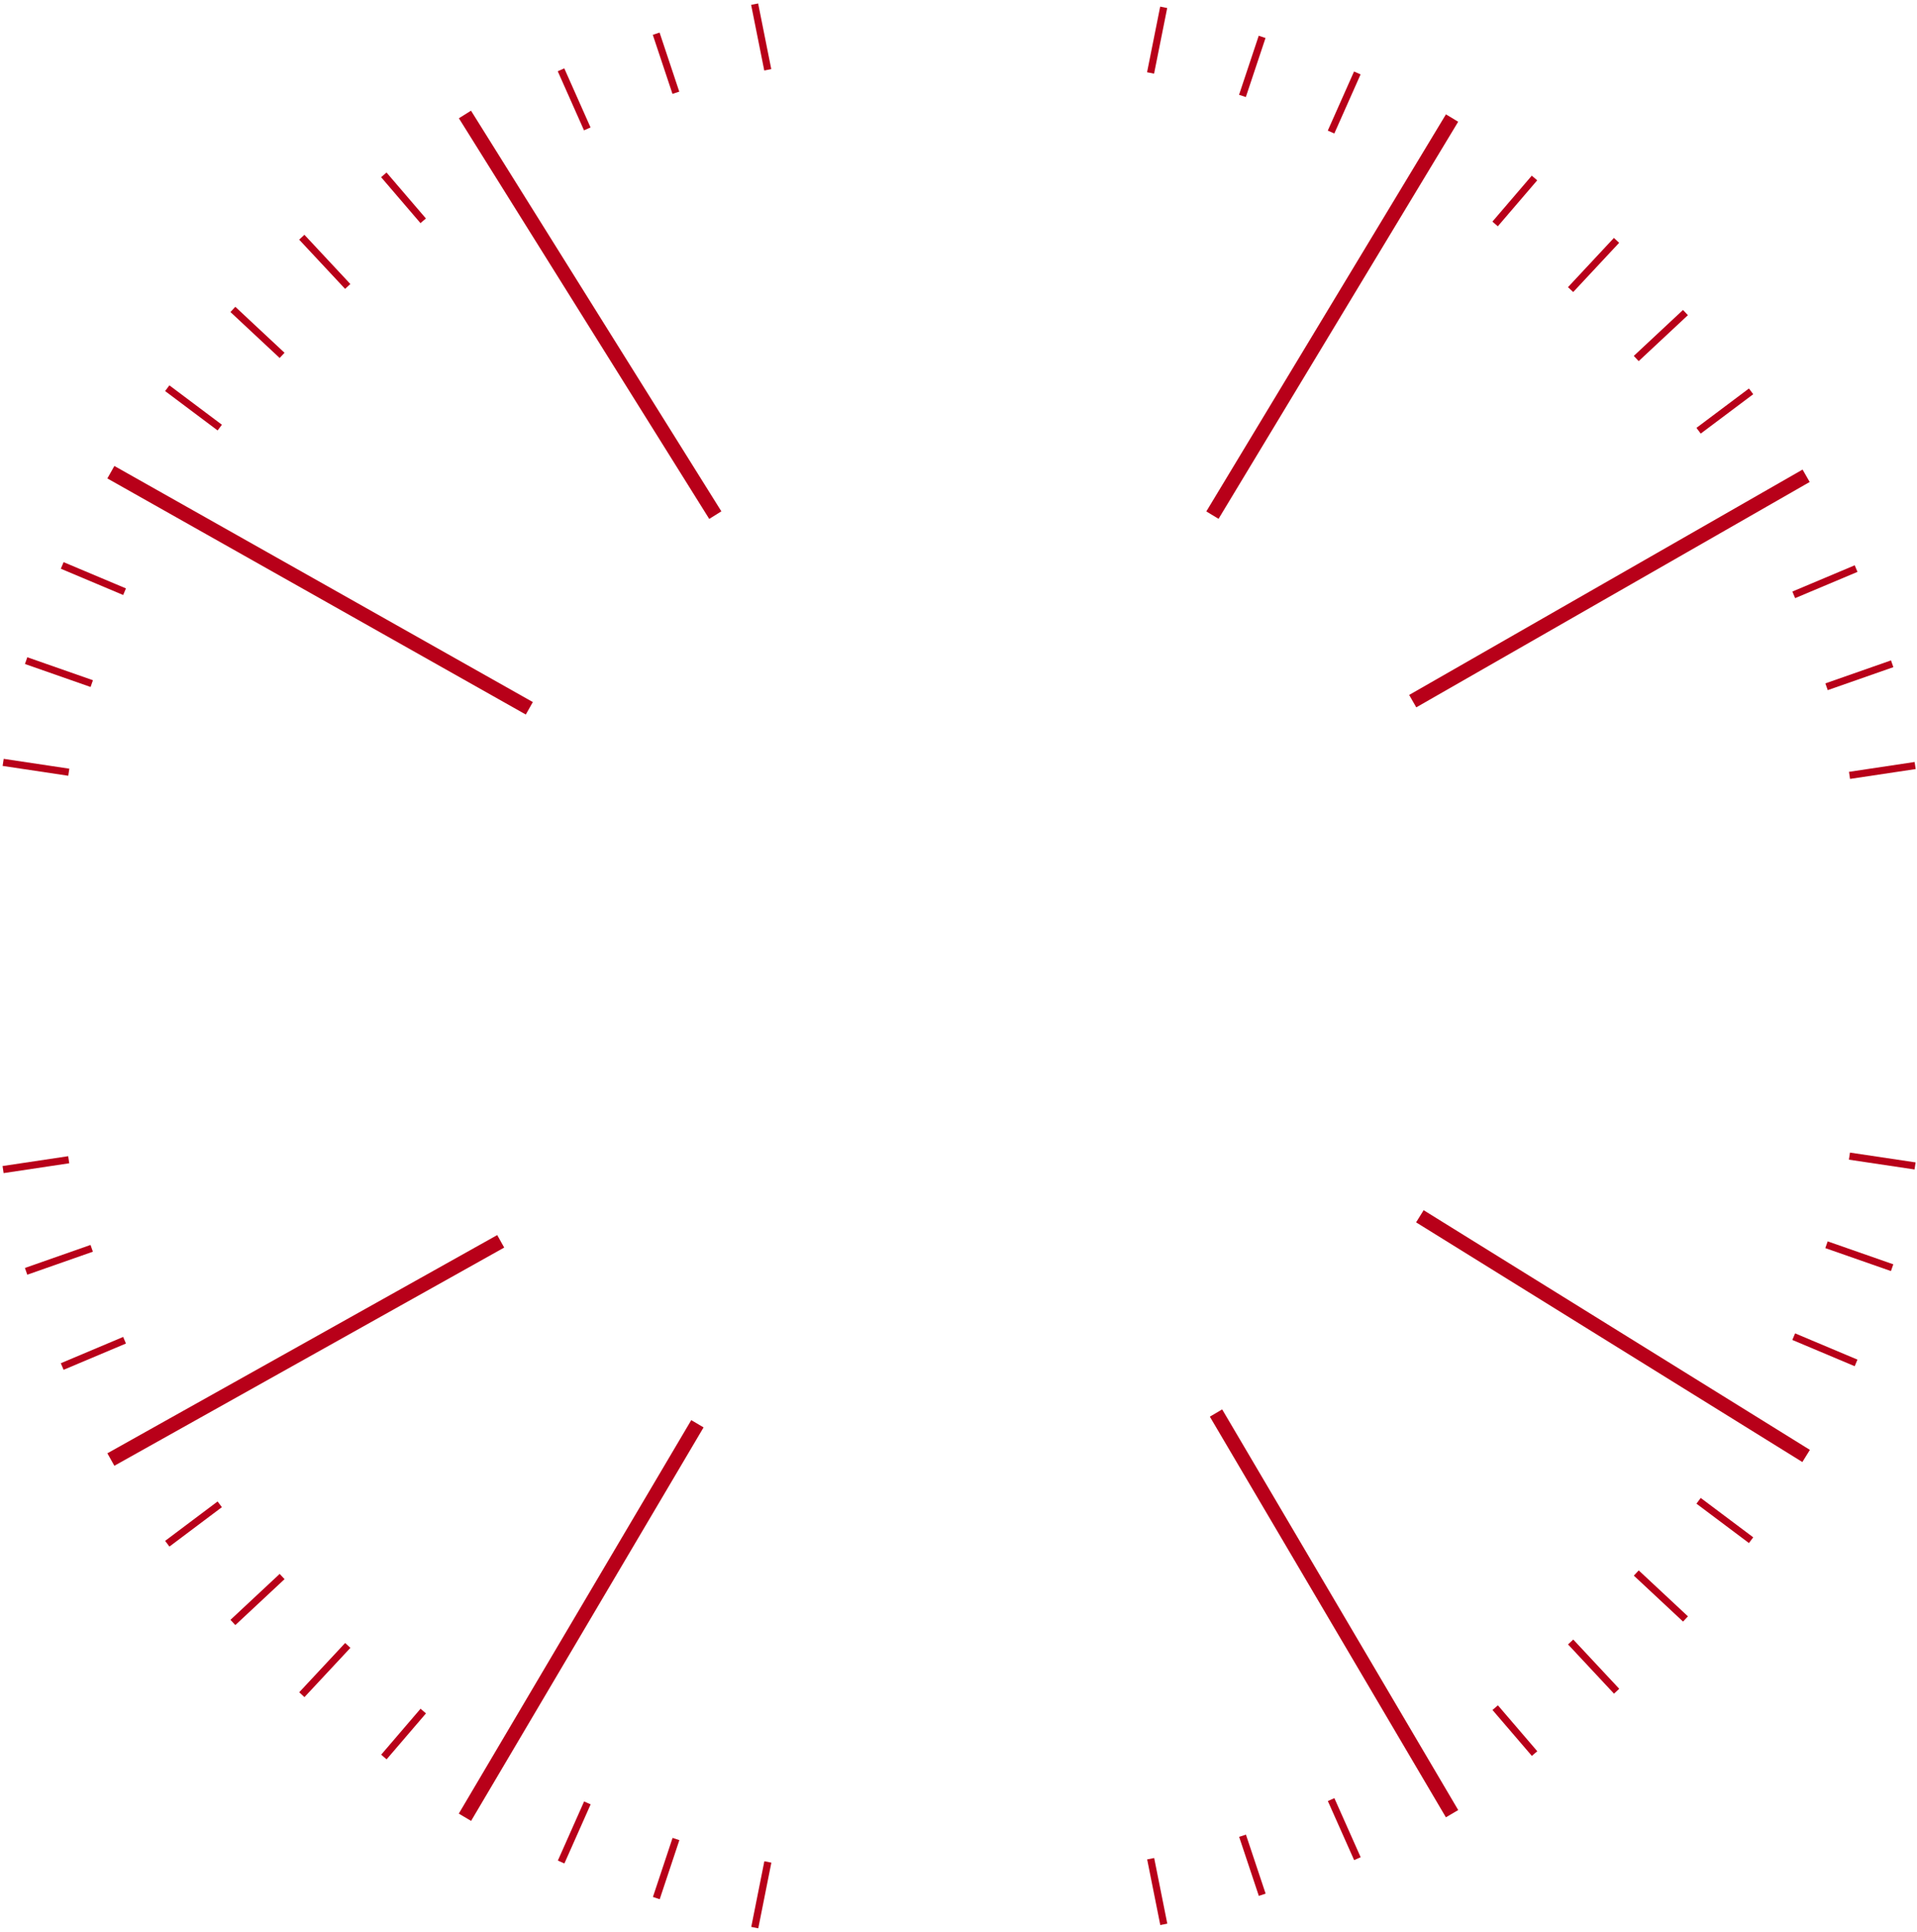 <?xml version="1.0" encoding="UTF-8"?> <svg xmlns="http://www.w3.org/2000/svg" width="536" height="540" viewBox="0 0 536 540" fill="none"> <path d="M325.373 2.046L321.703 20.397" stroke="#B80019" stroke-width="2" stroke-miterlimit="10"></path> <path d="M352.896 10.304L347.391 26.819" stroke="#B80019" stroke-width="2" stroke-miterlimit="10"></path> <path d="M379.508 20.396L372.168 36.912" stroke="#B80019" stroke-width="2" stroke-miterlimit="10"></path> <path d="M429.05 49.758L418.039 62.604" stroke="#B80019" stroke-width="2" stroke-miterlimit="10"></path> <path d="M451.99 67.191L439.145 80.954" stroke="#B80019" stroke-width="2" stroke-miterlimit="10"></path> <path d="M471.259 87.377L457.496 100.223" stroke="#B80019" stroke-width="2" stroke-miterlimit="10"></path> <path d="M489.61 109.398L474.93 120.409" stroke="#B80019" stroke-width="2" stroke-miterlimit="10"></path> <path d="M518.972 158.945L501.539 166.285" stroke="#B80019" stroke-width="2" stroke-miterlimit="10"></path> <path d="M529.062 185.554L510.711 191.977" stroke="#B80019" stroke-width="2" stroke-miterlimit="10"></path> <path d="M535.484 213.998L517.133 216.75" stroke="#B80019" stroke-width="2" stroke-miterlimit="10"></path> <path d="M211 1.165L214.67 19.516" stroke="#B80019" stroke-width="2" stroke-miterlimit="10"></path> <path d="M183.473 9.423L188.978 25.939" stroke="#B80019" stroke-width="2" stroke-miterlimit="10"></path> <path d="M156.863 19.516L164.204 36.032" stroke="#B80019" stroke-width="2" stroke-miterlimit="10"></path> <path d="M107.316 48.877L118.327 61.722" stroke="#B80019" stroke-width="2" stroke-miterlimit="10"></path> <path d="M84.379 66.311L97.225 80.074" stroke="#B80019" stroke-width="2" stroke-miterlimit="10"></path> <path d="M65.113 86.496L78.876 99.342" stroke="#B80019" stroke-width="2" stroke-miterlimit="10"></path> <path d="M46.762 108.517L61.442 119.528" stroke="#B80019" stroke-width="2" stroke-miterlimit="10"></path> <path d="M17.395 158.064L34.828 165.405" stroke="#B80019" stroke-width="2" stroke-miterlimit="10"></path> <path d="M7.305 184.673L25.655 191.096" stroke="#B80019" stroke-width="2" stroke-miterlimit="10"></path> <path d="M0.883 213.117L19.234 215.869" stroke="#B80019" stroke-width="2" stroke-miterlimit="10"></path> <path d="M325.401 537.936L321.73 519.585" stroke="#B80019" stroke-width="2" stroke-miterlimit="10"></path> <path d="M352.923 529.669L347.418 513.162" stroke="#B80019" stroke-width="2" stroke-miterlimit="10"></path> <path d="M379.533 519.575L372.184 503.06" stroke="#B80019" stroke-width="2" stroke-miterlimit="10"></path> <path d="M429.073 490.195L418.062 477.359" stroke="#B80019" stroke-width="2" stroke-miterlimit="10"></path> <path d="M452.011 472.763L439.156 459" stroke="#B80019" stroke-width="2" stroke-miterlimit="10"></path> <path d="M471.271 452.568L457.508 439.723" stroke="#B80019" stroke-width="2" stroke-miterlimit="10"></path> <path d="M489.61 430.547L474.93 419.536" stroke="#B80019" stroke-width="2" stroke-miterlimit="10"></path> <path d="M518.965 380.991L501.531 373.65" stroke="#B80019" stroke-width="2" stroke-miterlimit="10"></path> <path d="M529.046 354.372L510.695 347.958" stroke="#B80019" stroke-width="2" stroke-miterlimit="10"></path> <path d="M535.46 325.928L517.109 323.185" stroke="#B80019" stroke-width="2" stroke-miterlimit="10"></path> <path d="M211.035 538.844L214.696 520.493" stroke="#B80019" stroke-width="2" stroke-miterlimit="10"></path> <path d="M183.508 530.595L189.004 514.079" stroke="#B80019" stroke-width="2" stroke-miterlimit="10"></path> <path d="M156.891 520.511L164.231 503.986" stroke="#B80019" stroke-width="2" stroke-miterlimit="10"></path> <path d="M107.336 491.159L118.346 478.313" stroke="#B80019" stroke-width="2" stroke-miterlimit="10"></path> <path d="M84.394 473.736L97.24 459.963" stroke="#B80019" stroke-width="2" stroke-miterlimit="10"></path> <path d="M65.117 453.549L78.88 440.704" stroke="#B80019" stroke-width="2" stroke-miterlimit="10"></path> <path d="M46.77 431.537L61.441 420.518" stroke="#B80019" stroke-width="2" stroke-miterlimit="10"></path> <path d="M17.391 381.999L34.824 374.65" stroke="#B80019" stroke-width="2" stroke-miterlimit="10"></path> <path d="M7.297 355.39L25.639 348.958" stroke="#B80019" stroke-width="2" stroke-miterlimit="10"></path> <path d="M0.863 326.946L19.214 324.194" stroke="#B80019" stroke-width="2" stroke-miterlimit="10"></path> <path d="M406 33L339 144" stroke="#B80019" stroke-width="4" stroke-miterlimit="10"></path> <path d="M505 133L395 196" stroke="#B80019" stroke-width="4" stroke-miterlimit="10"></path> <path d="M130 32L200 144" stroke="#B80019" stroke-width="4" stroke-miterlimit="10"></path> <path d="M31 132L148 198" stroke="#B80019" stroke-width="4" stroke-miterlimit="10"></path> <path d="M406 507L340 395" stroke="#B80019" stroke-width="4" stroke-miterlimit="10"></path> <path d="M505 407L397 340" stroke="#B80019" stroke-width="4" stroke-miterlimit="10"></path> <path d="M130 508L195 398" stroke="#B80019" stroke-width="4" stroke-miterlimit="10"></path> <path d="M31 408L140 347" stroke="#B80019" stroke-width="4" stroke-miterlimit="10"></path> </svg> 